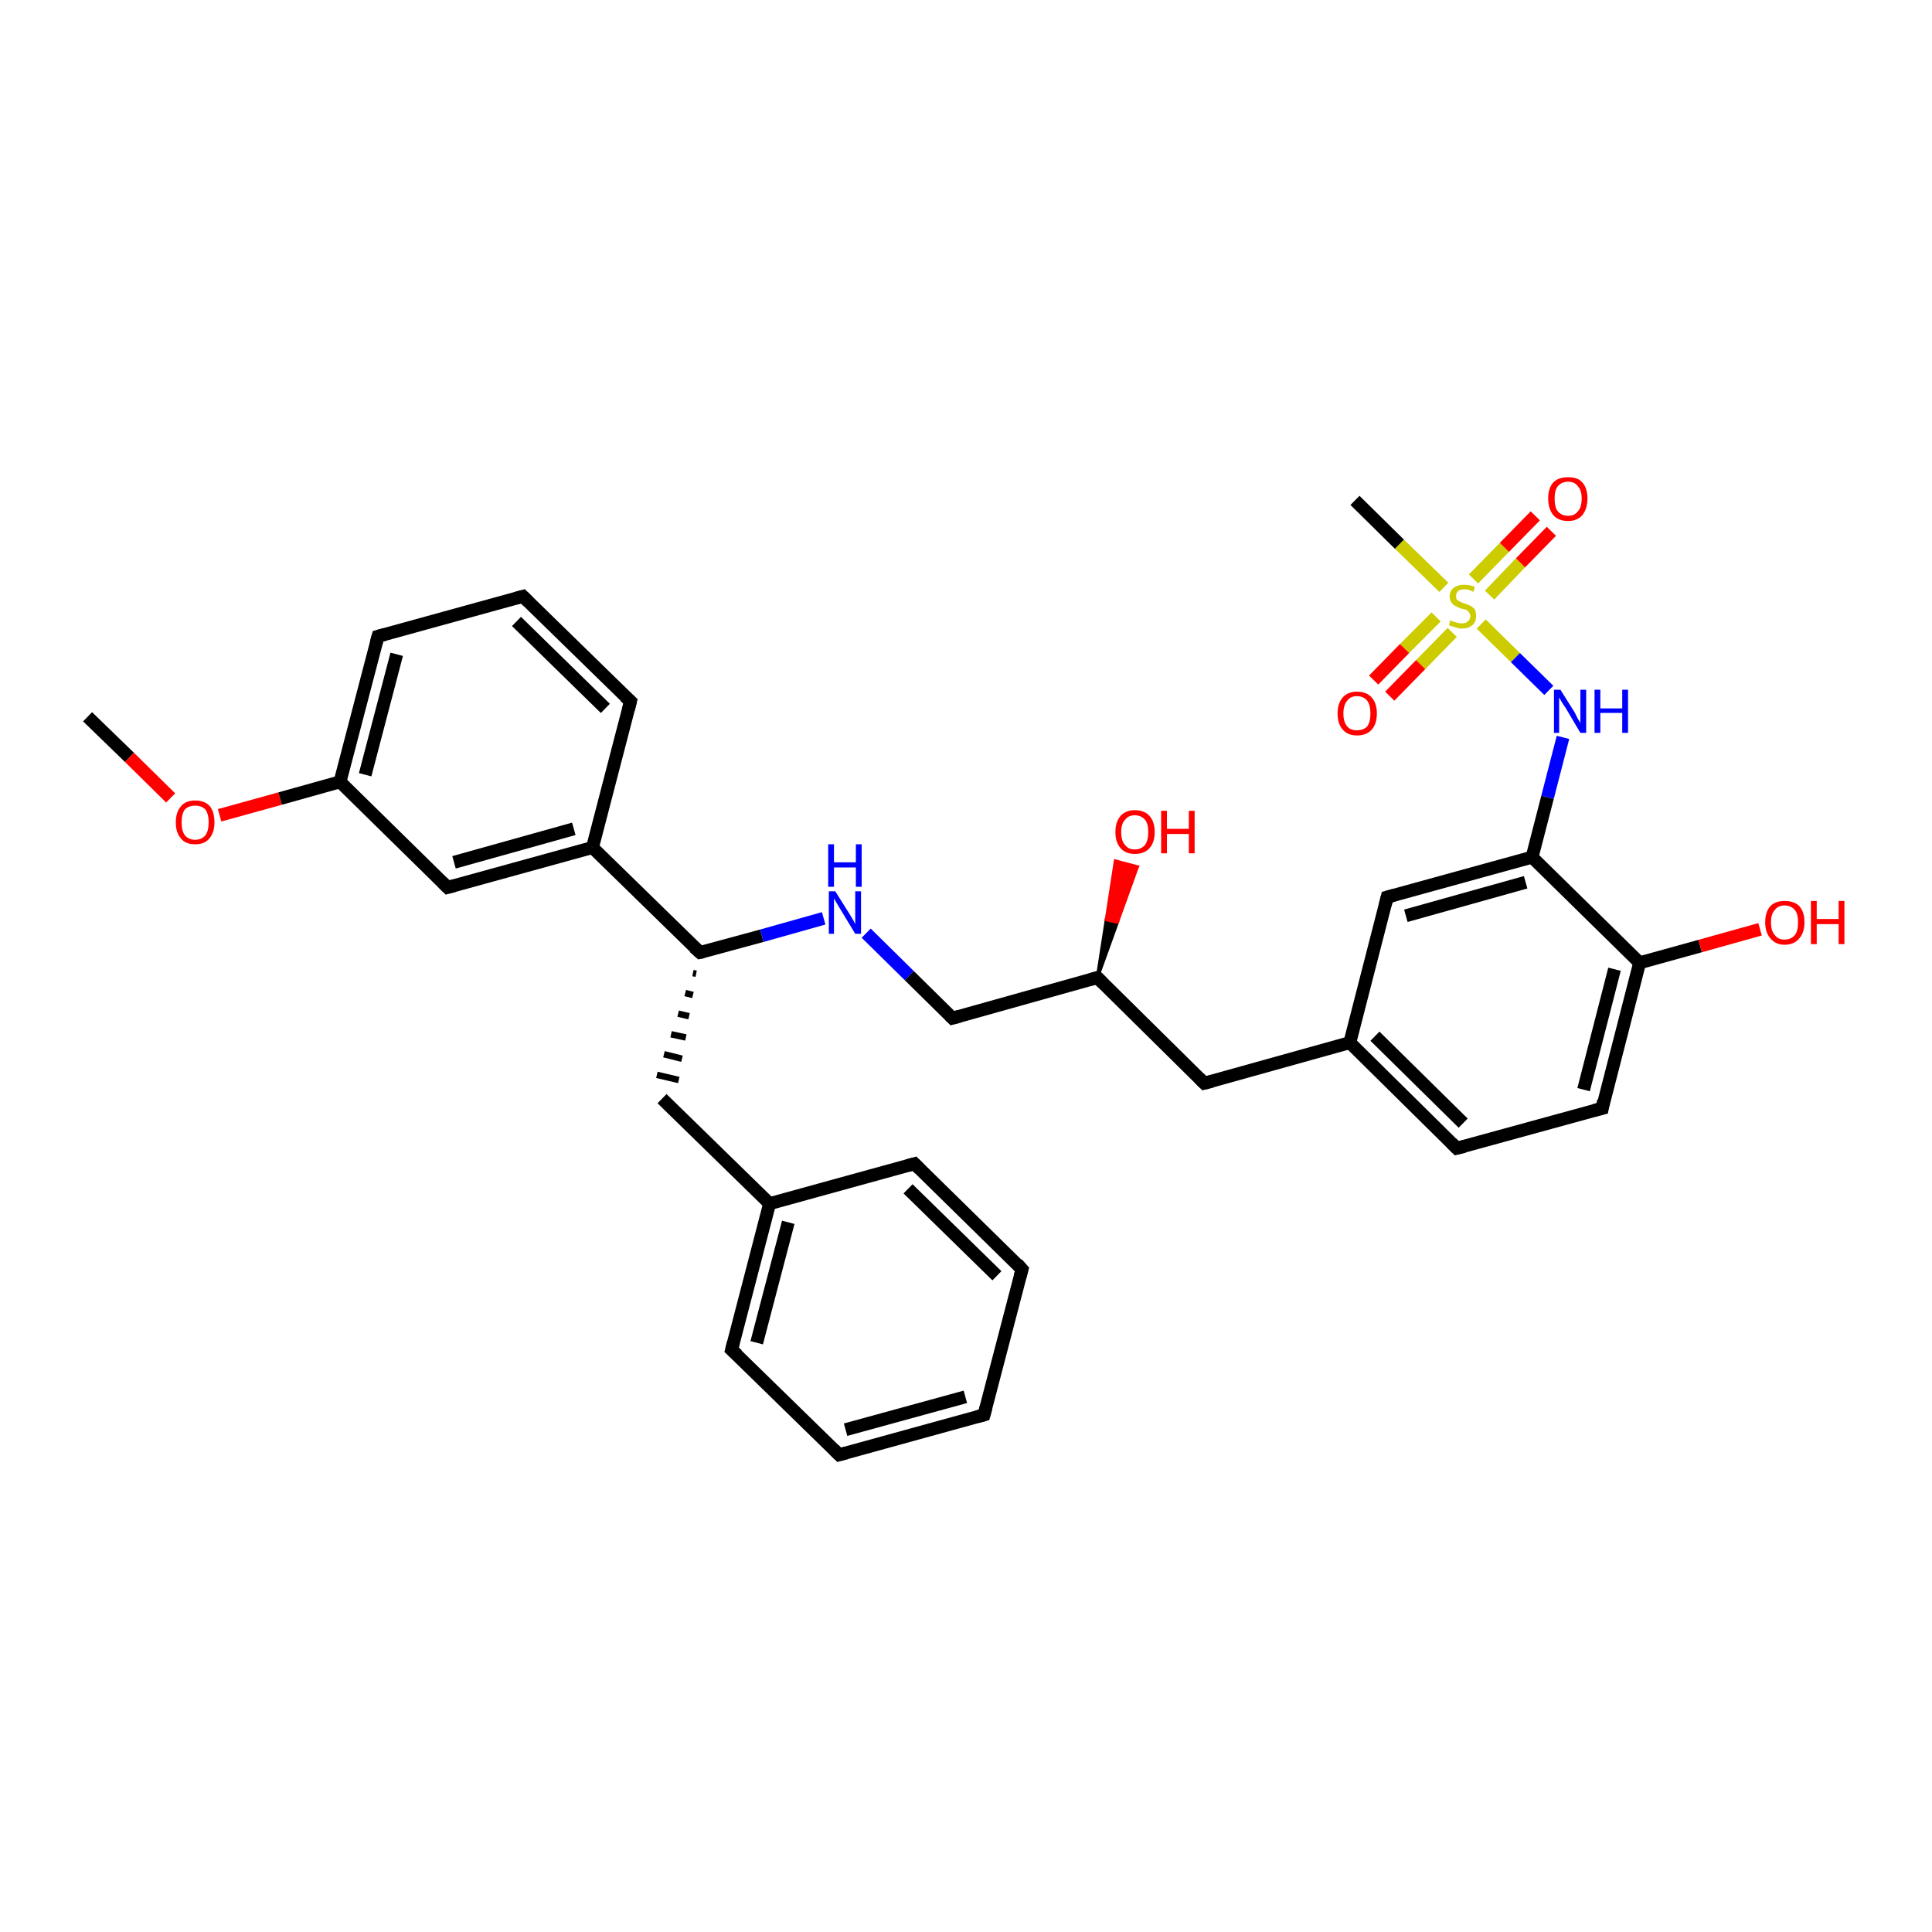 <?xml version='1.0' encoding='iso-8859-1'?>
<svg version='1.1' baseProfile='full'
              xmlns='http://www.w3.org/2000/svg'
                      xmlns:rdkit='http://www.rdkit.org/xml'
                      xmlns:xlink='http://www.w3.org/1999/xlink'
                  xml:space='preserve'
width='300px' height='300px' viewBox='0 0 300 300'>
<!-- END OF HEADER -->
<rect style='opacity:1.0;fill:#FFFFFF;stroke:none' width='300.0' height='300.0' x='0.0' y='0.0'> </rect>
<path class='bond-0 atom-0 atom-1' d='M 13.6,111.3 L 20.1,117.6' style='fill:none;fill-rule:evenodd;stroke:#000000;stroke-width:2.0px;stroke-linecap:butt;stroke-linejoin:miter;stroke-opacity:1' />
<path class='bond-0 atom-0 atom-1' d='M 20.1,117.6 L 26.5,123.9' style='fill:none;fill-rule:evenodd;stroke:#FF0000;stroke-width:2.0px;stroke-linecap:butt;stroke-linejoin:miter;stroke-opacity:1' />
<path class='bond-1 atom-1 atom-2' d='M 34.1,126.6 L 43.5,124.0' style='fill:none;fill-rule:evenodd;stroke:#FF0000;stroke-width:2.0px;stroke-linecap:butt;stroke-linejoin:miter;stroke-opacity:1' />
<path class='bond-1 atom-1 atom-2' d='M 43.5,124.0 L 52.8,121.4' style='fill:none;fill-rule:evenodd;stroke:#000000;stroke-width:2.0px;stroke-linecap:butt;stroke-linejoin:miter;stroke-opacity:1' />
<path class='bond-2 atom-2 atom-3' d='M 52.8,121.4 L 58.7,98.8' style='fill:none;fill-rule:evenodd;stroke:#000000;stroke-width:2.0px;stroke-linecap:butt;stroke-linejoin:miter;stroke-opacity:1' />
<path class='bond-2 atom-2 atom-3' d='M 56.7,120.3 L 61.6,101.6' style='fill:none;fill-rule:evenodd;stroke:#000000;stroke-width:2.0px;stroke-linecap:butt;stroke-linejoin:miter;stroke-opacity:1' />
<path class='bond-3 atom-3 atom-4' d='M 58.7,98.8 L 81.2,92.6' style='fill:none;fill-rule:evenodd;stroke:#000000;stroke-width:2.0px;stroke-linecap:butt;stroke-linejoin:miter;stroke-opacity:1' />
<path class='bond-4 atom-4 atom-5' d='M 81.2,92.6 L 97.9,108.9' style='fill:none;fill-rule:evenodd;stroke:#000000;stroke-width:2.0px;stroke-linecap:butt;stroke-linejoin:miter;stroke-opacity:1' />
<path class='bond-4 atom-4 atom-5' d='M 80.2,96.5 L 94.0,110.0' style='fill:none;fill-rule:evenodd;stroke:#000000;stroke-width:2.0px;stroke-linecap:butt;stroke-linejoin:miter;stroke-opacity:1' />
<path class='bond-5 atom-5 atom-6' d='M 97.9,108.9 L 92.0,131.6' style='fill:none;fill-rule:evenodd;stroke:#000000;stroke-width:2.0px;stroke-linecap:butt;stroke-linejoin:miter;stroke-opacity:1' />
<path class='bond-6 atom-6 atom-7' d='M 92.0,131.6 L 69.5,137.8' style='fill:none;fill-rule:evenodd;stroke:#000000;stroke-width:2.0px;stroke-linecap:butt;stroke-linejoin:miter;stroke-opacity:1' />
<path class='bond-6 atom-6 atom-7' d='M 89.1,128.7 L 70.5,133.9' style='fill:none;fill-rule:evenodd;stroke:#000000;stroke-width:2.0px;stroke-linecap:butt;stroke-linejoin:miter;stroke-opacity:1' />
<path class='bond-7 atom-6 atom-8' d='M 92.0,131.6 L 108.7,147.9' style='fill:none;fill-rule:evenodd;stroke:#000000;stroke-width:2.0px;stroke-linecap:butt;stroke-linejoin:miter;stroke-opacity:1' />
<path class='bond-8 atom-8 atom-9' d='M 107.6,151.1 L 108.1,151.2' style='fill:none;fill-rule:evenodd;stroke:#000000;stroke-width:1.0px;stroke-linecap:butt;stroke-linejoin:miter;stroke-opacity:1' />
<path class='bond-8 atom-8 atom-9' d='M 106.4,154.2 L 107.6,154.5' style='fill:none;fill-rule:evenodd;stroke:#000000;stroke-width:1.0px;stroke-linecap:butt;stroke-linejoin:miter;stroke-opacity:1' />
<path class='bond-8 atom-8 atom-9' d='M 105.3,157.4 L 107.0,157.8' style='fill:none;fill-rule:evenodd;stroke:#000000;stroke-width:1.0px;stroke-linecap:butt;stroke-linejoin:miter;stroke-opacity:1' />
<path class='bond-8 atom-8 atom-9' d='M 104.2,160.6 L 106.5,161.1' style='fill:none;fill-rule:evenodd;stroke:#000000;stroke-width:1.0px;stroke-linecap:butt;stroke-linejoin:miter;stroke-opacity:1' />
<path class='bond-8 atom-8 atom-9' d='M 103.1,163.7 L 105.9,164.4' style='fill:none;fill-rule:evenodd;stroke:#000000;stroke-width:1.0px;stroke-linecap:butt;stroke-linejoin:miter;stroke-opacity:1' />
<path class='bond-8 atom-8 atom-9' d='M 102.0,166.9 L 105.4,167.7' style='fill:none;fill-rule:evenodd;stroke:#000000;stroke-width:1.0px;stroke-linecap:butt;stroke-linejoin:miter;stroke-opacity:1' />
<path class='bond-9 atom-9 atom-10' d='M 102.8,170.6 L 119.5,186.9' style='fill:none;fill-rule:evenodd;stroke:#000000;stroke-width:2.0px;stroke-linecap:butt;stroke-linejoin:miter;stroke-opacity:1' />
<path class='bond-10 atom-10 atom-11' d='M 119.5,186.9 L 113.6,209.6' style='fill:none;fill-rule:evenodd;stroke:#000000;stroke-width:2.0px;stroke-linecap:butt;stroke-linejoin:miter;stroke-opacity:1' />
<path class='bond-10 atom-10 atom-11' d='M 122.4,189.8 L 117.5,208.5' style='fill:none;fill-rule:evenodd;stroke:#000000;stroke-width:2.0px;stroke-linecap:butt;stroke-linejoin:miter;stroke-opacity:1' />
<path class='bond-11 atom-11 atom-12' d='M 113.6,209.6 L 130.3,225.9' style='fill:none;fill-rule:evenodd;stroke:#000000;stroke-width:2.0px;stroke-linecap:butt;stroke-linejoin:miter;stroke-opacity:1' />
<path class='bond-12 atom-12 atom-13' d='M 130.3,225.9 L 152.8,219.7' style='fill:none;fill-rule:evenodd;stroke:#000000;stroke-width:2.0px;stroke-linecap:butt;stroke-linejoin:miter;stroke-opacity:1' />
<path class='bond-12 atom-12 atom-13' d='M 131.3,222.0 L 149.9,216.9' style='fill:none;fill-rule:evenodd;stroke:#000000;stroke-width:2.0px;stroke-linecap:butt;stroke-linejoin:miter;stroke-opacity:1' />
<path class='bond-13 atom-13 atom-14' d='M 152.8,219.7 L 158.7,197.1' style='fill:none;fill-rule:evenodd;stroke:#000000;stroke-width:2.0px;stroke-linecap:butt;stroke-linejoin:miter;stroke-opacity:1' />
<path class='bond-14 atom-14 atom-15' d='M 158.7,197.1 L 142.0,180.7' style='fill:none;fill-rule:evenodd;stroke:#000000;stroke-width:2.0px;stroke-linecap:butt;stroke-linejoin:miter;stroke-opacity:1' />
<path class='bond-14 atom-14 atom-15' d='M 154.8,198.1 L 141.0,184.6' style='fill:none;fill-rule:evenodd;stroke:#000000;stroke-width:2.0px;stroke-linecap:butt;stroke-linejoin:miter;stroke-opacity:1' />
<path class='bond-15 atom-8 atom-16' d='M 108.7,147.9 L 118.3,145.3' style='fill:none;fill-rule:evenodd;stroke:#000000;stroke-width:2.0px;stroke-linecap:butt;stroke-linejoin:miter;stroke-opacity:1' />
<path class='bond-15 atom-8 atom-16' d='M 118.3,145.3 L 127.9,142.6' style='fill:none;fill-rule:evenodd;stroke:#0000FF;stroke-width:2.0px;stroke-linecap:butt;stroke-linejoin:miter;stroke-opacity:1' />
<path class='bond-16 atom-16 atom-17' d='M 134.5,144.9 L 141.2,151.5' style='fill:none;fill-rule:evenodd;stroke:#0000FF;stroke-width:2.0px;stroke-linecap:butt;stroke-linejoin:miter;stroke-opacity:1' />
<path class='bond-16 atom-16 atom-17' d='M 141.2,151.5 L 147.9,158.1' style='fill:none;fill-rule:evenodd;stroke:#000000;stroke-width:2.0px;stroke-linecap:butt;stroke-linejoin:miter;stroke-opacity:1' />
<path class='bond-17 atom-17 atom-18' d='M 147.9,158.1 L 170.4,151.8' style='fill:none;fill-rule:evenodd;stroke:#000000;stroke-width:2.0px;stroke-linecap:butt;stroke-linejoin:miter;stroke-opacity:1' />
<path class='bond-18 atom-18 atom-19' d='M 170.4,151.8 L 171.8,142.8 L 173.5,143.2 Z' style='fill:#000000;fill-rule:evenodd;fill-opacity:1;stroke:#000000;stroke-width:0.5px;stroke-linecap:butt;stroke-linejoin:miter;stroke-opacity:1;' />
<path class='bond-18 atom-18 atom-19' d='M 171.8,142.8 L 176.6,134.6 L 173.2,133.7 Z' style='fill:#FF0000;fill-rule:evenodd;fill-opacity:1;stroke:#FF0000;stroke-width:0.5px;stroke-linecap:butt;stroke-linejoin:miter;stroke-opacity:1;' />
<path class='bond-18 atom-18 atom-19' d='M 171.8,142.8 L 173.5,143.2 L 176.6,134.6 Z' style='fill:#FF0000;fill-rule:evenodd;fill-opacity:1;stroke:#FF0000;stroke-width:0.5px;stroke-linecap:butt;stroke-linejoin:miter;stroke-opacity:1;' />
<path class='bond-19 atom-18 atom-20' d='M 170.4,151.8 L 187.0,168.2' style='fill:none;fill-rule:evenodd;stroke:#000000;stroke-width:2.0px;stroke-linecap:butt;stroke-linejoin:miter;stroke-opacity:1' />
<path class='bond-20 atom-20 atom-21' d='M 187.0,168.2 L 209.6,161.9' style='fill:none;fill-rule:evenodd;stroke:#000000;stroke-width:2.0px;stroke-linecap:butt;stroke-linejoin:miter;stroke-opacity:1' />
<path class='bond-21 atom-21 atom-22' d='M 209.6,161.9 L 226.2,178.3' style='fill:none;fill-rule:evenodd;stroke:#000000;stroke-width:2.0px;stroke-linecap:butt;stroke-linejoin:miter;stroke-opacity:1' />
<path class='bond-21 atom-21 atom-22' d='M 213.5,160.9 L 227.2,174.4' style='fill:none;fill-rule:evenodd;stroke:#000000;stroke-width:2.0px;stroke-linecap:butt;stroke-linejoin:miter;stroke-opacity:1' />
<path class='bond-22 atom-22 atom-23' d='M 226.2,178.3 L 248.8,172.1' style='fill:none;fill-rule:evenodd;stroke:#000000;stroke-width:2.0px;stroke-linecap:butt;stroke-linejoin:miter;stroke-opacity:1' />
<path class='bond-23 atom-23 atom-24' d='M 248.8,172.1 L 254.6,149.5' style='fill:none;fill-rule:evenodd;stroke:#000000;stroke-width:2.0px;stroke-linecap:butt;stroke-linejoin:miter;stroke-opacity:1' />
<path class='bond-23 atom-23 atom-24' d='M 245.9,169.2 L 250.7,150.5' style='fill:none;fill-rule:evenodd;stroke:#000000;stroke-width:2.0px;stroke-linecap:butt;stroke-linejoin:miter;stroke-opacity:1' />
<path class='bond-24 atom-24 atom-25' d='M 254.6,149.5 L 264.0,146.9' style='fill:none;fill-rule:evenodd;stroke:#000000;stroke-width:2.0px;stroke-linecap:butt;stroke-linejoin:miter;stroke-opacity:1' />
<path class='bond-24 atom-24 atom-25' d='M 264.0,146.9 L 273.3,144.3' style='fill:none;fill-rule:evenodd;stroke:#FF0000;stroke-width:2.0px;stroke-linecap:butt;stroke-linejoin:miter;stroke-opacity:1' />
<path class='bond-25 atom-24 atom-26' d='M 254.6,149.5 L 237.9,133.1' style='fill:none;fill-rule:evenodd;stroke:#000000;stroke-width:2.0px;stroke-linecap:butt;stroke-linejoin:miter;stroke-opacity:1' />
<path class='bond-26 atom-26 atom-27' d='M 237.9,133.1 L 240.3,123.8' style='fill:none;fill-rule:evenodd;stroke:#000000;stroke-width:2.0px;stroke-linecap:butt;stroke-linejoin:miter;stroke-opacity:1' />
<path class='bond-26 atom-26 atom-27' d='M 240.3,123.8 L 242.7,114.5' style='fill:none;fill-rule:evenodd;stroke:#0000FF;stroke-width:2.0px;stroke-linecap:butt;stroke-linejoin:miter;stroke-opacity:1' />
<path class='bond-27 atom-27 atom-28' d='M 240.5,107.2 L 235.3,102.1' style='fill:none;fill-rule:evenodd;stroke:#0000FF;stroke-width:2.0px;stroke-linecap:butt;stroke-linejoin:miter;stroke-opacity:1' />
<path class='bond-27 atom-27 atom-28' d='M 235.3,102.1 L 230.0,96.9' style='fill:none;fill-rule:evenodd;stroke:#CCCC00;stroke-width:2.0px;stroke-linecap:butt;stroke-linejoin:miter;stroke-opacity:1' />
<path class='bond-28 atom-28 atom-29' d='M 224.2,91.2 L 217.3,84.5' style='fill:none;fill-rule:evenodd;stroke:#CCCC00;stroke-width:2.0px;stroke-linecap:butt;stroke-linejoin:miter;stroke-opacity:1' />
<path class='bond-28 atom-28 atom-29' d='M 217.3,84.5 L 210.4,77.7' style='fill:none;fill-rule:evenodd;stroke:#000000;stroke-width:2.0px;stroke-linecap:butt;stroke-linejoin:miter;stroke-opacity:1' />
<path class='bond-29 atom-28 atom-30' d='M 223.0,95.8 L 218.1,100.7' style='fill:none;fill-rule:evenodd;stroke:#CCCC00;stroke-width:2.0px;stroke-linecap:butt;stroke-linejoin:miter;stroke-opacity:1' />
<path class='bond-29 atom-28 atom-30' d='M 218.1,100.7 L 213.3,105.6' style='fill:none;fill-rule:evenodd;stroke:#FF0000;stroke-width:2.0px;stroke-linecap:butt;stroke-linejoin:miter;stroke-opacity:1' />
<path class='bond-29 atom-28 atom-30' d='M 225.5,98.2 L 220.6,103.2' style='fill:none;fill-rule:evenodd;stroke:#CCCC00;stroke-width:2.0px;stroke-linecap:butt;stroke-linejoin:miter;stroke-opacity:1' />
<path class='bond-29 atom-28 atom-30' d='M 220.6,103.2 L 215.8,108.1' style='fill:none;fill-rule:evenodd;stroke:#FF0000;stroke-width:2.0px;stroke-linecap:butt;stroke-linejoin:miter;stroke-opacity:1' />
<path class='bond-30 atom-28 atom-31' d='M 231.3,92.4 L 236.1,87.4' style='fill:none;fill-rule:evenodd;stroke:#CCCC00;stroke-width:2.0px;stroke-linecap:butt;stroke-linejoin:miter;stroke-opacity:1' />
<path class='bond-30 atom-28 atom-31' d='M 236.1,87.4 L 240.9,82.5' style='fill:none;fill-rule:evenodd;stroke:#FF0000;stroke-width:2.0px;stroke-linecap:butt;stroke-linejoin:miter;stroke-opacity:1' />
<path class='bond-30 atom-28 atom-31' d='M 228.8,89.9 L 233.6,85.0' style='fill:none;fill-rule:evenodd;stroke:#CCCC00;stroke-width:2.0px;stroke-linecap:butt;stroke-linejoin:miter;stroke-opacity:1' />
<path class='bond-30 atom-28 atom-31' d='M 233.6,85.0 L 238.4,80.1' style='fill:none;fill-rule:evenodd;stroke:#FF0000;stroke-width:2.0px;stroke-linecap:butt;stroke-linejoin:miter;stroke-opacity:1' />
<path class='bond-31 atom-26 atom-32' d='M 237.9,133.1 L 215.4,139.3' style='fill:none;fill-rule:evenodd;stroke:#000000;stroke-width:2.0px;stroke-linecap:butt;stroke-linejoin:miter;stroke-opacity:1' />
<path class='bond-31 atom-26 atom-32' d='M 236.9,137.0 L 218.3,142.2' style='fill:none;fill-rule:evenodd;stroke:#000000;stroke-width:2.0px;stroke-linecap:butt;stroke-linejoin:miter;stroke-opacity:1' />
<path class='bond-32 atom-7 atom-2' d='M 69.5,137.8 L 52.8,121.4' style='fill:none;fill-rule:evenodd;stroke:#000000;stroke-width:2.0px;stroke-linecap:butt;stroke-linejoin:miter;stroke-opacity:1' />
<path class='bond-33 atom-15 atom-10' d='M 142.0,180.7 L 119.5,186.9' style='fill:none;fill-rule:evenodd;stroke:#000000;stroke-width:2.0px;stroke-linecap:butt;stroke-linejoin:miter;stroke-opacity:1' />
<path class='bond-34 atom-32 atom-21' d='M 215.4,139.3 L 209.6,161.9' style='fill:none;fill-rule:evenodd;stroke:#000000;stroke-width:2.0px;stroke-linecap:butt;stroke-linejoin:miter;stroke-opacity:1' />
<path d='M 58.4,99.9 L 58.7,98.8 L 59.8,98.5' style='fill:none;stroke:#000000;stroke-width:2.0px;stroke-linecap:butt;stroke-linejoin:miter;stroke-opacity:1;' />
<path d='M 80.1,92.9 L 81.2,92.6 L 82.0,93.4' style='fill:none;stroke:#000000;stroke-width:2.0px;stroke-linecap:butt;stroke-linejoin:miter;stroke-opacity:1;' />
<path d='M 97.0,108.1 L 97.9,108.9 L 97.6,110.1' style='fill:none;stroke:#000000;stroke-width:2.0px;stroke-linecap:butt;stroke-linejoin:miter;stroke-opacity:1;' />
<path d='M 70.6,137.5 L 69.5,137.8 L 68.7,137.0' style='fill:none;stroke:#000000;stroke-width:2.0px;stroke-linecap:butt;stroke-linejoin:miter;stroke-opacity:1;' />
<path d='M 107.8,147.1 L 108.7,147.9 L 109.2,147.8' style='fill:none;stroke:#000000;stroke-width:2.0px;stroke-linecap:butt;stroke-linejoin:miter;stroke-opacity:1;' />
<path d='M 113.9,208.4 L 113.6,209.6 L 114.5,210.4' style='fill:none;stroke:#000000;stroke-width:2.0px;stroke-linecap:butt;stroke-linejoin:miter;stroke-opacity:1;' />
<path d='M 129.5,225.1 L 130.3,225.9 L 131.4,225.6' style='fill:none;stroke:#000000;stroke-width:2.0px;stroke-linecap:butt;stroke-linejoin:miter;stroke-opacity:1;' />
<path d='M 151.7,220.0 L 152.8,219.7 L 153.1,218.6' style='fill:none;stroke:#000000;stroke-width:2.0px;stroke-linecap:butt;stroke-linejoin:miter;stroke-opacity:1;' />
<path d='M 158.4,198.2 L 158.7,197.1 L 157.9,196.2' style='fill:none;stroke:#000000;stroke-width:2.0px;stroke-linecap:butt;stroke-linejoin:miter;stroke-opacity:1;' />
<path d='M 142.8,181.5 L 142.0,180.7 L 140.9,181.0' style='fill:none;stroke:#000000;stroke-width:2.0px;stroke-linecap:butt;stroke-linejoin:miter;stroke-opacity:1;' />
<path d='M 147.5,157.7 L 147.9,158.1 L 149.0,157.8' style='fill:none;stroke:#000000;stroke-width:2.0px;stroke-linecap:butt;stroke-linejoin:miter;stroke-opacity:1;' />
<path d='M 169.3,152.1 L 170.4,151.8 L 171.2,152.6' style='fill:none;stroke:#000000;stroke-width:2.0px;stroke-linecap:butt;stroke-linejoin:miter;stroke-opacity:1;' />
<path d='M 186.2,167.4 L 187.0,168.2 L 188.2,167.9' style='fill:none;stroke:#000000;stroke-width:2.0px;stroke-linecap:butt;stroke-linejoin:miter;stroke-opacity:1;' />
<path d='M 225.4,177.5 L 226.2,178.3 L 227.4,178.0' style='fill:none;stroke:#000000;stroke-width:2.0px;stroke-linecap:butt;stroke-linejoin:miter;stroke-opacity:1;' />
<path d='M 247.6,172.4 L 248.8,172.1 L 249.0,170.9' style='fill:none;stroke:#000000;stroke-width:2.0px;stroke-linecap:butt;stroke-linejoin:miter;stroke-opacity:1;' />
<path d='M 216.5,139.0 L 215.4,139.3 L 215.1,140.5' style='fill:none;stroke:#000000;stroke-width:2.0px;stroke-linecap:butt;stroke-linejoin:miter;stroke-opacity:1;' />
<path class='atom-1' d='M 27.3 127.7
Q 27.3 126.1, 28.1 125.2
Q 28.8 124.3, 30.3 124.3
Q 31.8 124.3, 32.6 125.2
Q 33.3 126.1, 33.3 127.7
Q 33.3 129.3, 32.5 130.2
Q 31.8 131.1, 30.3 131.1
Q 28.8 131.1, 28.1 130.2
Q 27.3 129.3, 27.3 127.7
M 30.3 130.4
Q 31.3 130.4, 31.9 129.7
Q 32.4 129.0, 32.4 127.7
Q 32.4 126.4, 31.9 125.7
Q 31.3 125.1, 30.3 125.1
Q 29.3 125.1, 28.7 125.7
Q 28.2 126.4, 28.2 127.7
Q 28.2 129.0, 28.7 129.7
Q 29.3 130.4, 30.3 130.4
' fill='#FF0000'/>
<path class='atom-16' d='M 129.7 138.4
L 131.9 141.9
Q 132.1 142.2, 132.5 142.9
Q 132.8 143.5, 132.8 143.5
L 132.8 138.4
L 133.7 138.4
L 133.7 145.0
L 132.8 145.0
L 130.5 141.2
Q 130.2 140.7, 129.9 140.2
Q 129.6 139.7, 129.5 139.5
L 129.5 145.0
L 128.7 145.0
L 128.7 138.4
L 129.7 138.4
' fill='#0000FF'/>
<path class='atom-16' d='M 128.6 131.1
L 129.5 131.1
L 129.5 133.9
L 132.9 133.9
L 132.9 131.1
L 133.8 131.1
L 133.8 137.7
L 132.9 137.7
L 132.9 134.7
L 129.5 134.7
L 129.5 137.7
L 128.6 137.7
L 128.6 131.1
' fill='#0000FF'/>
<path class='atom-19' d='M 173.2 129.2
Q 173.2 127.6, 174.0 126.7
Q 174.8 125.8, 176.2 125.8
Q 177.7 125.8, 178.5 126.7
Q 179.3 127.6, 179.3 129.2
Q 179.3 130.8, 178.5 131.7
Q 177.7 132.6, 176.2 132.6
Q 174.8 132.6, 174.0 131.7
Q 173.2 130.8, 173.2 129.2
M 176.2 131.9
Q 177.2 131.9, 177.8 131.2
Q 178.3 130.5, 178.3 129.2
Q 178.3 127.9, 177.8 127.3
Q 177.2 126.6, 176.2 126.6
Q 175.2 126.6, 174.7 127.3
Q 174.1 127.9, 174.1 129.2
Q 174.1 130.6, 174.7 131.2
Q 175.2 131.9, 176.2 131.9
' fill='#FF0000'/>
<path class='atom-19' d='M 180.3 125.9
L 181.2 125.9
L 181.2 128.7
L 184.6 128.7
L 184.6 125.9
L 185.5 125.9
L 185.5 132.5
L 184.6 132.5
L 184.6 129.5
L 181.2 129.5
L 181.2 132.5
L 180.3 132.5
L 180.3 125.9
' fill='#FF0000'/>
<path class='atom-25' d='M 274.1 143.2
Q 274.1 141.6, 274.9 140.7
Q 275.7 139.9, 277.1 139.9
Q 278.6 139.9, 279.4 140.7
Q 280.2 141.6, 280.2 143.2
Q 280.2 144.8, 279.4 145.7
Q 278.6 146.7, 277.1 146.7
Q 275.7 146.7, 274.9 145.7
Q 274.1 144.8, 274.1 143.2
M 277.1 145.9
Q 278.1 145.9, 278.7 145.2
Q 279.2 144.6, 279.2 143.2
Q 279.2 141.9, 278.7 141.3
Q 278.1 140.6, 277.1 140.6
Q 276.1 140.6, 275.6 141.3
Q 275.0 141.9, 275.0 143.2
Q 275.0 144.6, 275.6 145.2
Q 276.1 145.9, 277.1 145.9
' fill='#FF0000'/>
<path class='atom-25' d='M 281.2 139.9
L 282.1 139.9
L 282.1 142.7
L 285.5 142.7
L 285.5 139.9
L 286.4 139.9
L 286.4 146.6
L 285.5 146.6
L 285.5 143.5
L 282.1 143.5
L 282.1 146.6
L 281.2 146.6
L 281.2 139.9
' fill='#FF0000'/>
<path class='atom-27' d='M 242.3 107.1
L 244.5 110.6
Q 244.7 111.0, 245.0 111.6
Q 245.4 112.2, 245.4 112.3
L 245.4 107.1
L 246.3 107.1
L 246.3 113.8
L 245.4 113.8
L 243.1 109.9
Q 242.8 109.5, 242.5 109.0
Q 242.2 108.5, 242.1 108.3
L 242.1 113.8
L 241.3 113.8
L 241.3 107.1
L 242.3 107.1
' fill='#0000FF'/>
<path class='atom-27' d='M 247.6 107.1
L 248.5 107.1
L 248.5 110.0
L 251.9 110.0
L 251.9 107.1
L 252.8 107.1
L 252.8 113.8
L 251.9 113.8
L 251.9 110.7
L 248.5 110.7
L 248.5 113.8
L 247.6 113.8
L 247.6 107.1
' fill='#0000FF'/>
<path class='atom-28' d='M 225.2 96.3
Q 225.3 96.4, 225.6 96.5
Q 225.9 96.6, 226.3 96.7
Q 226.6 96.8, 227.0 96.8
Q 227.6 96.8, 227.9 96.5
Q 228.3 96.2, 228.3 95.7
Q 228.3 95.3, 228.1 95.1
Q 227.9 94.8, 227.7 94.7
Q 227.4 94.6, 226.9 94.5
Q 226.3 94.3, 226.0 94.1
Q 225.6 93.9, 225.4 93.6
Q 225.1 93.2, 225.1 92.6
Q 225.1 91.8, 225.7 91.3
Q 226.3 90.8, 227.4 90.8
Q 228.1 90.8, 229.0 91.1
L 228.8 91.9
Q 228.0 91.5, 227.4 91.5
Q 226.8 91.5, 226.4 91.8
Q 226.1 92.1, 226.1 92.5
Q 226.1 92.9, 226.2 93.1
Q 226.4 93.3, 226.7 93.4
Q 227.0 93.6, 227.4 93.7
Q 228.0 93.9, 228.4 94.1
Q 228.7 94.3, 229.0 94.6
Q 229.2 95.0, 229.2 95.7
Q 229.2 96.6, 228.6 97.1
Q 228.0 97.6, 227.0 97.6
Q 226.4 97.6, 226.0 97.4
Q 225.5 97.3, 225.0 97.1
L 225.2 96.3
' fill='#CCCC00'/>
<path class='atom-30' d='M 207.7 110.8
Q 207.7 109.2, 208.5 108.3
Q 209.3 107.4, 210.7 107.4
Q 212.2 107.4, 213.0 108.3
Q 213.8 109.2, 213.8 110.8
Q 213.8 112.4, 213.0 113.3
Q 212.2 114.2, 210.7 114.2
Q 209.3 114.2, 208.5 113.3
Q 207.7 112.4, 207.7 110.8
M 210.7 113.4
Q 211.7 113.4, 212.3 112.8
Q 212.8 112.1, 212.8 110.8
Q 212.8 109.5, 212.3 108.8
Q 211.7 108.1, 210.7 108.1
Q 209.7 108.1, 209.2 108.8
Q 208.6 109.5, 208.6 110.8
Q 208.6 112.1, 209.2 112.8
Q 209.7 113.4, 210.7 113.4
' fill='#FF0000'/>
<path class='atom-31' d='M 240.4 77.4
Q 240.4 75.8, 241.2 74.9
Q 242.0 74.1, 243.5 74.1
Q 245.0 74.1, 245.7 74.9
Q 246.5 75.8, 246.5 77.4
Q 246.5 79.0, 245.7 80.0
Q 244.9 80.9, 243.5 80.9
Q 242.0 80.9, 241.2 80.0
Q 240.4 79.0, 240.4 77.4
M 243.5 80.1
Q 244.5 80.1, 245.0 79.4
Q 245.6 78.8, 245.6 77.4
Q 245.6 76.1, 245.0 75.5
Q 244.5 74.8, 243.5 74.8
Q 242.5 74.8, 241.9 75.5
Q 241.4 76.1, 241.4 77.4
Q 241.4 78.8, 241.9 79.4
Q 242.5 80.1, 243.5 80.1
' fill='#FF0000'/>
</svg>
